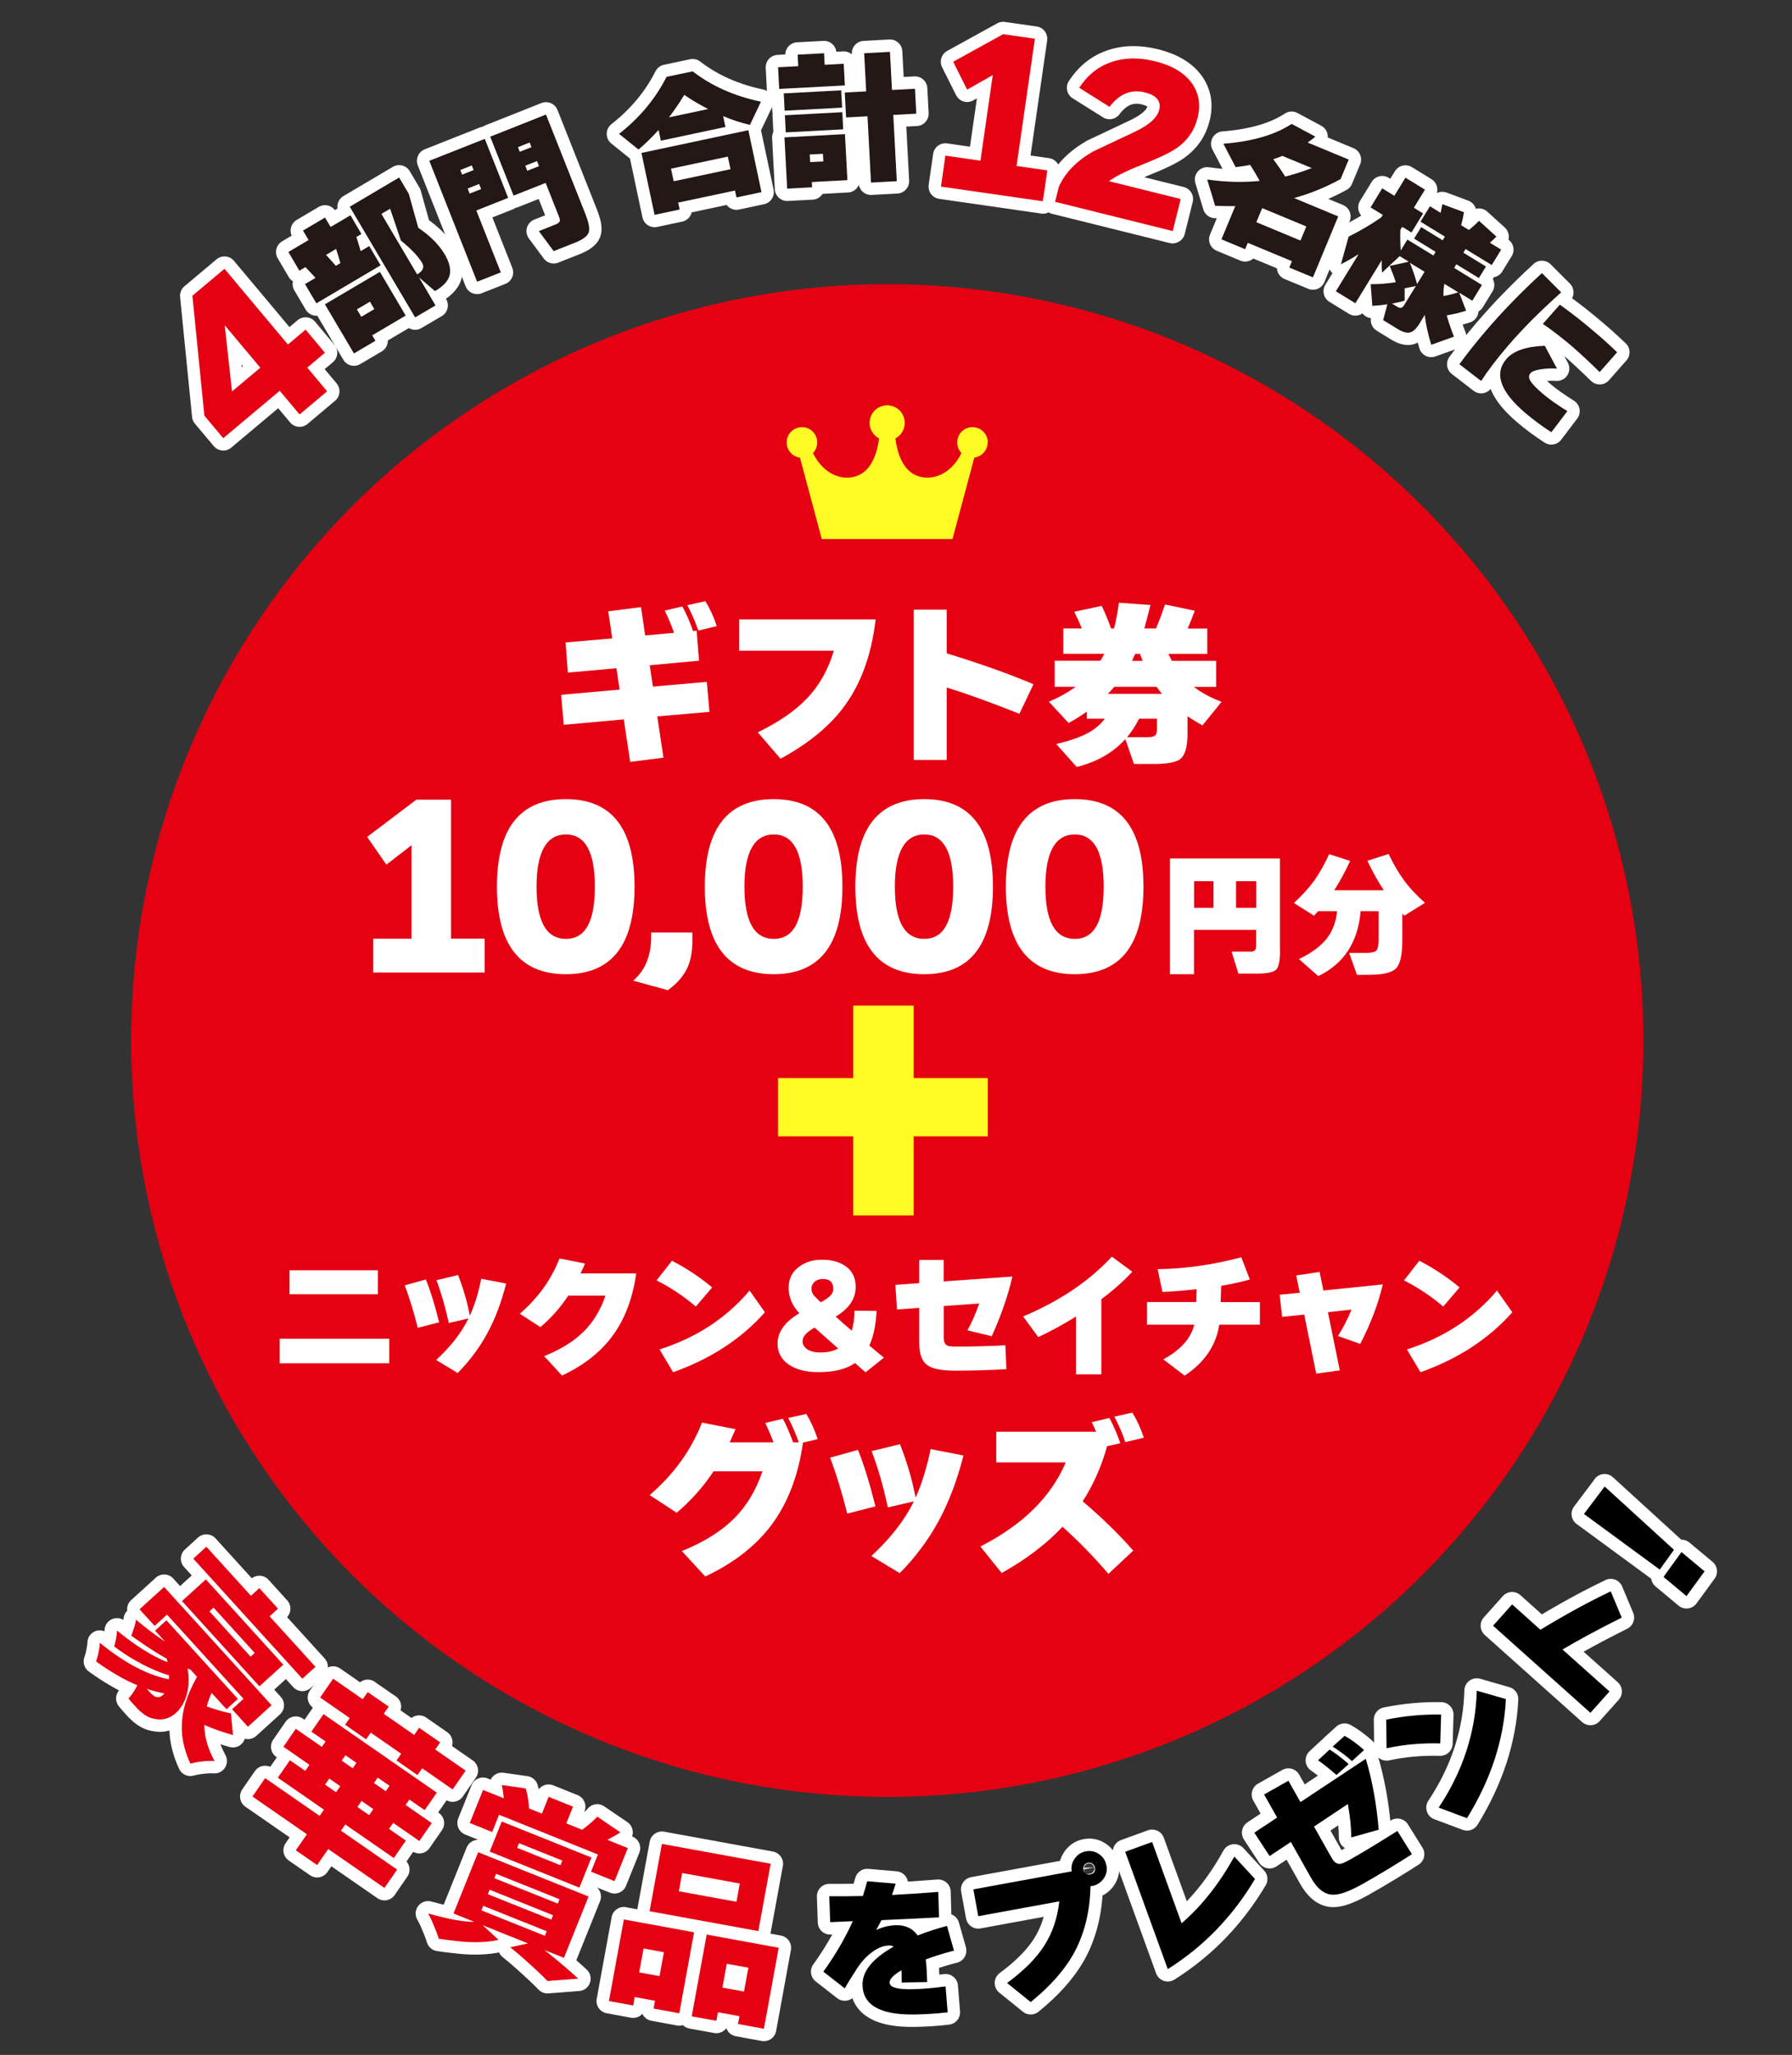 <?xml version="1.0" encoding="UTF-8"?>
<svg id="_レイヤー_2" data-name="レイヤー_2" xmlns="http://www.w3.org/2000/svg" width="205" height="235" xmlns:xlink="http://www.w3.org/1999/xlink" viewBox="0 0 205 235">
  <rect x="0" y="0" width="205" height="235" fill="#333333" stroke="none"/>
  <defs>
    <style>
      .cls-1, .cls-2, .cls-3 {
        fill: none;
      }

      .cls-4 {
        fill: #231815;
      }

      .cls-5 {
        fill: #fff;
      }

      .cls-6 {
        fill: #fffb24;
      }

      .cls-7 {
        fill: #e50012;
      }

      .cls-8 {
        clip-path: url(#clippath);
      }

      .cls-2 {
        stroke-width: 2.83px;
      }

      .cls-2, .cls-3 {
        stroke: #fff;
        stroke-linejoin: round;
      }

      .cls-3 {
        stroke-width: 2.84px;
      }
    </style>
    <clipPath id="clippath">
      <rect class="cls-1" width="205" height="235"/>
    </clipPath>
  </defs>
  <g id="_レイアウト" data-name="レイアウト">
    <g class="cls-8">
      <g>
        <circle class="cls-7" cx="101.5" cy="119" r="86.5"/>
        <g>
          <path class="cls-5" d="M81.15,81.41l-5.96.52.71,4.72-3.81.48-.73-4.86-6.87.62-.3-3.43,6.69-.6-.36-2.44-5.56.5-.26-3.45,5.34-.46-.46-3.1,3.75-.48.48,3.24,3.3-.3c-.32-.91-.68-1.76-1.07-2.54l2.02-.48c.46.85.87,1.79,1.23,2.82l.4-.04.28,3.43-5.64.52.36,2.44,6.17-.54.3,3.43ZM82,71.61l-2.12.5c-.32-.97-.74-1.93-1.25-2.9l2.06-.46c.51.82.95,1.77,1.31,2.86Z"/>
          <path class="cls-5" d="M100.17,70.83c-.47,4.11-1.72,7.5-3.75,10.16-1.64,2.16-4.02,4.09-7.13,5.78l-2.6-3.02c2.42-1.18,4.3-2.48,5.64-3.89,1.4-1.48,2.42-3.29,3.06-5.44h-10.84v-3.59h15.62Z"/>
          <path class="cls-5" d="M118.23,78.24l-1.61,3.39c-3.32-1.32-6.09-2.32-8.32-3v8.28h-3.77v-17.19h3.77v5c3.71,1.13,7.02,2.3,9.93,3.53Z"/>
          <path class="cls-5" d="M128.75,84.51c-1.4,1.56-3.26,2.63-5.58,3.2l-2.34-2.62c1.33-.32,2.37-.66,3.12-1.01,1.05-.48,1.86-1.11,2.44-1.89h-2.06v-.81c-.6.43-1.3.87-2.08,1.31l-2.26-2.44c1.17-.5,2.19-1.07,3.06-1.71h-2.4v-2.98h5.24c.11-.17.25-.44.44-.79h-4.69v-2.9h2.12c-.2-.5-.49-1.14-.87-1.91l3.14-.67c.36.74.72,1.6,1.07,2.58h.34c.23-.87.42-1.85.56-2.94l3.61.26c-.3,1.2-.53,2.09-.7,2.68h1.33c.36-.83.71-1.75,1.03-2.74l3.41.71c-.23.63-.5,1.31-.81,2.04h2.24v2.9h-4.45c.15.31.28.57.4.79h5.06v2.98h-2.54c.86.67,1.91,1.24,3.16,1.71l-2.18,2.7c-.6-.34-1.18-.68-1.71-1.05v2.06c0,1.48-.29,2.43-.87,2.86-.47.36-1.48.54-3.04.54h-2.22l-.99-2.86ZM126.74,79.35h6.19c-.19-.23-.4-.5-.63-.81h-4.82c-.23.27-.48.54-.75.81ZM130.31,82.19c-.39.78-.85,1.48-1.37,2.12h2.3c.4,0,.69-.06.86-.17.17-.11.25-.37.25-.78v-1.17h-2.04ZM129.86,74.78c-.08.17-.2.44-.36.79h1.21c-.07-.17-.17-.44-.3-.79h-.54Z"/>
          <path class="cls-5" d="M55.44,111.22h-12.74v-3.87h4.38v-10.69l-2.88,2.22-2.2-3.17,5.63-4.26h3.97v15.89h3.84v3.87Z"/>
          <path class="cls-5" d="M72.59,101.4c0,6.67-2.62,10.01-7.86,10.01s-7.88-3.34-7.88-10.01,2.63-10.01,7.88-10.01,7.86,3.34,7.86,10.01ZM68.05,101.4c0-3.98-1.1-5.97-3.31-5.97s-3.36,1.99-3.36,5.97,1.12,5.97,3.36,5.97,3.31-1.99,3.31-5.97Z"/>
          <path class="cls-5" d="M79.21,107.54c0,1.26-.19,2.31-.58,3.14-.44.95-1.18,1.8-2.23,2.56l-3.97-1.09c1.37-1.18,2.06-2.84,2.06-4.98v-.53h4.72v.89Z"/>
          <path class="cls-5" d="M96.37,101.4c0,6.67-2.62,10.01-7.86,10.01s-7.88-3.34-7.88-10.01,2.63-10.01,7.88-10.01,7.86,3.34,7.86,10.01ZM91.83,101.4c0-3.98-1.1-5.97-3.31-5.97s-3.36,1.99-3.36,5.97,1.12,5.97,3.36,5.97,3.31-1.99,3.31-5.97Z"/>
          <path class="cls-5" d="M113.59,101.4c0,6.67-2.62,10.01-7.86,10.01s-7.88-3.34-7.88-10.01,2.63-10.01,7.88-10.01,7.86,3.34,7.86,10.01ZM109.04,101.4c0-3.98-1.1-5.97-3.31-5.97s-3.36,1.99-3.36,5.97,1.12,5.97,3.36,5.97,3.31-1.99,3.31-5.97Z"/>
          <path class="cls-5" d="M130.81,101.4c0,6.67-2.62,10.01-7.86,10.01s-7.88-3.34-7.88-10.01,2.63-10.01,7.88-10.01,7.86,3.34,7.86,10.01ZM126.26,101.4c0-3.98-1.1-5.97-3.31-5.97s-3.36,1.99-3.36,5.97,1.12,5.97,3.36,5.97,3.31-1.99,3.31-5.97Z"/>
          <path class="cls-5" d="M146.43,108.75c0,1.14-.15,1.86-.45,2.15-.3.29-1.01.44-2.14.44h-2.17l-.78-2.51h2.2c.41,0,.61-.2.61-.61v-1.88h-7.11v5.07h-2.76v-13.23h12.59v10.58ZM138.82,103.83v-3.05h-2.22v3.05h2.22ZM143.71,103.83v-3.05h-2.31v3.05h2.31Z"/>
          <path class="cls-5" d="M155.65,104.2c-.29,3.53-1.9,6.01-4.84,7.43l-2.22-1.95c1.39-.66,2.42-1.41,3.11-2.25.72-.89,1.14-1.97,1.26-3.23h-2.17c-.1.12-.26.3-.47.52l-2.3-1.45c.98-.91,1.77-1.79,2.37-2.63.55-.78,1.11-1.76,1.67-2.96l2.39.78c-.61,1.32-1.22,2.43-1.82,3.35h5.67c-.63-.95-1.26-2.07-1.88-3.37l2.43-.78c.57,1.18,1.15,2.17,1.73,2.96.61.85,1.42,1.73,2.43,2.63l-2.36,1.47c-.06-.06-.14-.14-.23-.24v3.09c0,1.63-.24,2.69-.72,3.18-.48.49-1.52.73-3.12.73h-1.35l-.89-2.5h1.78c.72,0,1.17-.09,1.34-.28.17-.19.25-.67.25-1.45v-3.05h-2.05Z"/>
        </g>
        <g>
          <path class="cls-5" d="M44.53,155.91h-12.53v-2.81h12.53v2.81ZM43.23,148.01h-10.11v-2.74h10.11v2.74Z"/>
          <path class="cls-5" d="M50.24,151.22l-2.45.63c-.44-1.78-.94-3.4-1.49-4.86l2.42-.67c.52,1.3,1.03,2.93,1.52,4.91ZM57.9,146.8c-.55,2.16-1.27,4.05-2.15,5.67-.88,1.63-2.01,3.14-3.39,4.55l-2.47-1.49c1.67-1.53,2.9-3.12,3.7-4.75l-2.25.52c-.4-1.83-.87-3.46-1.41-4.89l2.47-.6c.6,1.53,1.05,3.08,1.35,4.65.54-1.19.98-2.59,1.3-4.22l2.85.55Z"/>
          <path class="cls-5" d="M72.78,145.64c-.41,2.9-1.34,5.32-2.79,7.24-1.36,1.81-3.26,3.29-5.7,4.43l-2.04-2.22c1.89-.76,3.39-1.69,4.51-2.8s1.95-2.48,2.5-4.12h-4.25c-.91,1.37-1.97,2.57-3.19,3.6l-2.36-1.53c2.07-1.78,3.59-3.88,4.55-6.32l2.91.58c-.15.38-.32.76-.51,1.13h6.36Z"/>
          <path class="cls-5" d="M81.47,147.23l-1.87,2.19c-1.42-1.21-2.92-2.2-4.49-2.99l1.76-2.25c1.68.87,3.21,1.89,4.6,3.05ZM87.5,150.08c-2.7,3.04-6.2,5.32-10.5,6.85l-1.55-2.61c4.19-1.33,7.63-3.57,10.3-6.73l1.75,2.48Z"/>
          <path class="cls-5" d="M101.11,155.27l-2.09,1.67c-.25-.21-.65-.57-1.21-1.06-1,.7-2.4,1.04-4.2,1.04-1.38,0-2.49-.28-3.34-.84-.88-.59-1.32-1.4-1.32-2.42,0-1.33.83-2.49,2.5-3.48-.82-.85-1.23-1.82-1.23-2.93,0-1.02.41-1.83,1.24-2.42.72-.51,1.56-.77,2.55-.77,1.07,0,1.96.23,2.65.69.82.55,1.23,1.36,1.23,2.42,0,1.35-.76,2.48-2.29,3.4.46.42,1.07.96,1.84,1.61.19-.62.3-1.39.31-2.29l2.53.03c-.09,1.65-.37,2.97-.83,3.96l1.66,1.38ZM95.89,154.22c-1.06-.93-1.96-1.73-2.7-2.39-.92.5-1.38,1.02-1.38,1.56,0,.33.15.61.44.84.37.3.91.44,1.63.44.8,0,1.47-.15,2.01-.46ZM93.87,148.93c.97-.48,1.46-.98,1.46-1.49,0-.78-.39-1.17-1.18-1.17-.44,0-.78.13-1.03.38-.19.2-.29.45-.29.74s.1.54.29.78c.05.06.3.31.75.75Z"/>
          <path class="cls-5" d="M115.81,146c-.51,2.22-1.3,4.49-2.36,6.81l-2.78-.67c.49-.87.94-1.89,1.35-3.07l-4.06.29v3.6c0,.48.14.79.41.92.17.08.52.12,1.04.12,1.67,0,3.53-.05,5.6-.15l.12,2.73c-1.92.11-3.85.17-5.8.17-1.5,0-2.54-.18-3.11-.54-.71-.43-1.06-1.28-1.06-2.55v-4.09l-2.55.18-.18-2.81,2.73-.2v-2.65h2.79v2.45l7.85-.55Z"/>
          <path class="cls-5" d="M129.53,145.44c-.96,1.04-2.14,2.09-3.54,3.14v8.59h-2.9v-6.61c-1.46.91-2.9,1.69-4.32,2.35l-1.73-2.36c4.17-1.75,7.56-4.03,10.15-6.84l2.35,1.73Z"/>
          <path class="cls-5" d="M144.13,151.49h-4.65c-.36,2.38-1.68,4.32-3.96,5.83l-2.44-1.86c1.98-1.08,3.16-2.41,3.54-3.97h-5.41v-2.59h5.63l.05-1.47c-1.38.16-2.68.27-3.91.32l-.55-2.61c3.16-.04,6.35-.5,9.57-1.36l.98,2.55c-1.01.28-2.11.52-3.28.72l-.06,1.86h4.49v2.59Z"/>
          <path class="cls-5" d="M158.19,146.88c-.52,2.22-1.38,4.49-2.58,6.81l-2.55-.9c.62-1,1.14-2.01,1.55-3.02l-2.7.29,1.36,6.66-2.7.37-1.37-6.75-2.53.26-.28-2.53,2.3-.23-.41-1.98,2.68-.4.43,2.12,6.78-.69Z"/>
          <path class="cls-5" d="M166.97,147.23l-1.87,2.19c-1.42-1.21-2.92-2.2-4.49-2.99l1.76-2.25c1.68.87,3.21,1.89,4.6,3.05ZM173,150.08c-2.7,3.04-6.2,5.32-10.5,6.85l-1.55-2.61c4.19-1.33,7.63-3.57,10.3-6.73l1.75,2.48Z"/>
          <path class="cls-5" d="M93.55,164.58l-1.69.4c-.54,3.81-1.76,6.97-3.67,9.5-1.8,2.37-4.3,4.3-7.51,5.81l-2.68-2.91c2.47-.99,4.46-2.23,5.95-3.69,1.45-1.45,2.54-3.26,3.27-5.43h-5.59c-1.18,1.78-2.59,3.36-4.22,4.74l-3.09-2.02c2.74-2.35,4.74-5.12,5.99-8.29l3.83.75c-.26.61-.48,1.11-.67,1.51h5.02c-.31-.82-.63-1.56-.95-2.22l2.02-.48c.4.75.79,1.65,1.17,2.7h.65c-.32-.93-.73-1.86-1.21-2.79l2.06-.46c.51.82.95,1.78,1.31,2.87Z"/>
          <path class="cls-5" d="M100.15,172.27l-3.23.83c-.58-2.34-1.23-4.47-1.96-6.4l3.19-.89c.69,1.71,1.35,3.86,2,6.46ZM110.22,166.45c-.73,2.84-1.67,5.33-2.83,7.47-1.16,2.14-2.64,4.14-4.46,5.99l-3.25-1.96c2.19-2.02,3.81-4.1,4.86-6.25l-2.97.69c-.52-2.41-1.14-4.55-1.86-6.44l3.25-.79c.79,2.02,1.39,4.06,1.78,6.11.71-1.56,1.28-3.41,1.72-5.55l3.75.73Z"/>
          <path class="cls-5" d="M129.64,177.33l-2.84,2.66c-1.64-1.92-3.39-3.72-5.25-5.39-1.87,1.99-4.19,3.75-6.96,5.29l-2.44-3.03c4.84-2.47,8.1-5.68,9.77-9.62h-7.95v-3.51h11.42c-.15-.36-.32-.73-.5-1.09l2.02-.48c.47.86.89,1.82,1.25,2.89l-1.51.34c-.66,2.35-1.59,4.45-2.79,6.3,2.19,1.87,4.12,3.75,5.79,5.65ZM130.85,164.42l-2.12.5c-.32-.97-.74-1.94-1.25-2.91l2.06-.46c.51.82.95,1.78,1.31,2.86Z"/>
        </g>
        <path class="cls-6" d="M113,129.95h-8.48v9.05h-6.91v-9.05h-8.6v-6.66h8.6v-8.29h6.91v8.29h8.48v6.66Z"/>
        <path class="cls-6" d="M113,50.6c0-.97-.78-1.75-1.75-1.75s-1.75.78-1.75,1.75c0,.47.19.9.49,1.21-1.19,2.46-3.46,3.32-5.22,2.54-1.57-.69-2.15-2.67-2.34-4.21.64-.34,1.07-1.01,1.07-1.78,0-1.11-.9-2.01-2.01-2.01s-2.01.9-2.01,2.01c0,.77.44,1.44,1.08,1.78-.2,1.54-.77,3.52-2.34,4.21-1.76.78-4.03-.08-5.22-2.54.3-.31.49-.74.49-1.21,0-.97-.78-1.75-1.75-1.75s-1.75.78-1.75,1.75c0,.89.66,1.62,1.52,1.73l2.5,9.32h14.95s2.5-9.32,2.5-9.32c.86-.11,1.52-.84,1.52-1.73Z"/>
        <g>
          <g>
            <path class="cls-2" d="M37.17,40.34l-2.02,1.7,2.27,2.71-3.15,2.65-2.27-2.71-6.46,5.42-2.16-2.57-1.37-13.72,3.67-3.08,7.26,8.66,2.02-1.7,2.21,2.64ZM29.78,42.05l-4.07-4.85.83,7.57,3.24-2.72Z"/>
            <path class="cls-7" d="M37.17,40.34l-2.02,1.7,2.27,2.71-3.15,2.65-2.27-2.71-6.46,5.42-2.16-2.57-1.37-13.72,3.67-3.08,7.26,8.66,2.02-1.7,2.21,2.64ZM29.78,42.05l-4.07-4.85.83,7.57,3.24-2.72Z"/>
          </g>
          <g>
            <path class="cls-2" d="M43.53,30.35l-7.34,4.34-1.3-2.2,1.2-.71c-.42-.47-.8-.88-1.15-1.23l-.69.41-1.26-2.14,2.31-1.37-.64-1.08,2.52-1.49.64,1.08,2.27-1.34,1.26,2.14-.58.34c.2.62.36,1.16.49,1.62l.98-.58,1.3,2.2ZM46.41,36.09l-3.83,2.26.37.62-2.46,1.45-3.32-5.62,6.29-3.71,2.95,5ZM38.42,30.4l.52-.31c-.14-.53-.31-1.07-.49-1.62l-1.15.68c.29.31.66.73,1.12,1.25ZM50.85,29.04c.6,1.02.78,1.88.54,2.59-.21.59-.75,1.15-1.63,1.66l-1.83-1.57,1.89,3.21-2.33,1.37-7.48-12.66,5.65-3.34,1.11,1.88,1.08,3.87c1.36.92,2.36,1.92,2.99,2.99ZM42.82,35.35l-.5-.85-1.49.88.5.85,1.49-.88ZM47.72,31.38c.67-.39.85-.83.57-1.31-.44-.75-1.25-1.6-2.43-2.56l-1.23-3.64-1,.59,4.09,6.92Z"/>
            <path class="cls-4" d="M43.53,30.35l-7.34,4.34-1.3-2.2,1.2-.71c-.42-.47-.8-.88-1.15-1.23l-.69.41-1.26-2.14,2.31-1.37-.64-1.08,2.52-1.49.64,1.08,2.27-1.34,1.26,2.14-.58.34c.2.62.36,1.16.49,1.62l.98-.58,1.3,2.2ZM46.41,36.09l-3.83,2.26.37.62-2.46,1.45-3.32-5.62,6.29-3.71,2.95,5ZM38.42,30.4l.52-.31c-.14-.53-.31-1.07-.49-1.62l-1.15.68c.29.31.66.73,1.12,1.25ZM50.85,29.04c.6,1.02.78,1.88.54,2.59-.21.59-.75,1.15-1.63,1.66l-1.83-1.57,1.89,3.21-2.33,1.37-7.48-12.66,5.65-3.34,1.11,1.88,1.08,3.87c1.36.92,2.36,1.92,2.99,2.99ZM42.82,35.35l-.5-.85-1.49.88.5.85,1.49-.88ZM47.72,31.38c.67-.39.85-.83.57-1.31-.44-.75-1.25-1.6-2.43-2.56l-1.23-3.64-1,.59,4.09,6.92Z"/>
          </g>
          <g>
            <path class="cls-2" d="M58.13,22.63l-3.64,1.44,2.8,7.08-2.71,1.07-5.47-13.83,6.35-2.51,2.67,6.74ZM54.18,19.45l-.21-.53-1.31.52.21.53,1.31-.52ZM55.04,21.62l-.23-.58-1.31.52.23.58,1.31-.52ZM67.01,24.6c.37.94.48,1.61.32,2.02s-.69.8-1.59,1.15l-2.4.95-1.7-2.29,1.92-.76c.31-.12.47-.28.49-.46,0-.11-.03-.26-.11-.45l-1.52-3.84-3.67,1.45-2.67-6.74,6.38-2.53,4.55,11.48ZM60.8,16.83l-.21-.53-1.34.53.21.53,1.34-.53ZM61.66,19l-.23-.58-1.34.53.23.58,1.34-.53Z"/>
            <path class="cls-4" d="M58.13,22.63l-3.64,1.44,2.8,7.08-2.71,1.07-5.47-13.83,6.35-2.51,2.67,6.74ZM54.18,19.45l-.21-.53-1.31.52.21.53,1.31-.52ZM55.04,21.62l-.23-.58-1.31.52.23.58,1.31-.52ZM67.01,24.6c.37.94.48,1.61.32,2.02s-.69.8-1.59,1.15l-2.4.95-1.7-2.29,1.92-.76c.31-.12.47-.28.49-.46,0-.11-.03-.26-.11-.45l-1.52-3.84-3.67,1.45-2.67-6.74,6.38-2.53,4.55,11.48ZM60.8,16.83l-.21-.53-1.34.53.21.53,1.34-.53ZM61.66,19l-.23-.58-1.34.53.23.58,1.34-.53Z"/>
          </g>
          <g>
            <path class="cls-2" d="M82.99,14.52l-7.39,1.57-.26-1.23c-.74.83-1.51,1.58-2.3,2.24l-2.22-1.79c2.35-1.84,4.16-4.01,5.43-6.52l2.99-.63c2.16,1.67,4.76,2.83,7.81,3.47l-1.26,2.65c-1.01-.23-2.03-.56-3.06-1l.26,1.25ZM87.11,21.97l-2.86.61-.17-.79-6.5,1.38.17.79-2.87.61-1.5-7.08,12.23-2.6,1.5,7.08ZM76.53,13.42l4.48-.95c-.94-.48-1.85-1.01-2.73-1.62-.53.88-1.12,1.74-1.75,2.57ZM83.57,19.35l-.31-1.44-6.5,1.38.31,1.44,6.5-1.38Z"/>
            <path class="cls-4" d="M82.99,14.52l-7.39,1.57-.26-1.23c-.74.83-1.51,1.58-2.3,2.24l-2.22-1.79c2.35-1.84,4.16-4.01,5.43-6.52l2.99-.63c2.16,1.67,4.76,2.83,7.81,3.47l-1.26,2.65c-1.01-.23-2.03-.56-3.06-1l.26,1.25ZM87.11,21.97l-2.86.61-.17-.79-6.5,1.38.17.79-2.87.61-1.5-7.08,12.23-2.6,1.5,7.08ZM76.53,13.42l4.48-.95c-.94-.48-1.85-1.01-2.73-1.62-.53.88-1.12,1.74-1.75,2.57ZM83.57,19.35l-.31-1.44-6.5,1.38.31,1.44,6.5-1.38Z"/>
          </g>
          <g>
            <path class="cls-2" d="M96.65,9.77l-7.51.4-.13-2.48,2.31-.12-.07-1.32,3.02-.16.07,1.32,2.18-.12.13,2.48ZM96.33,12.31l-6.57.35-.1-1.98,6.57-.35.11,1.98ZM96.94,20.6l-4.07.22.03.6-2.85.15-.31-5.86,6.92-.37.28,5.26ZM96.46,14.79l-6.57.35-.1-1.96,6.57-.35.1,1.96ZM94.19,18.46l-.05-.87-1.51.08.05.87,1.51-.08ZM104.82,13l-2.63.14.4,7.58-2.95.16-.4-7.58-2.45.13-.15-2.85,2.45-.13-.23-4.36,2.95-.16.23,4.36,2.63-.14.15,2.85Z"/>
            <path class="cls-4" d="M96.65,9.77l-7.51.4-.13-2.48,2.31-.12-.07-1.32,3.02-.16.07,1.32,2.18-.12.13,2.48ZM96.33,12.31l-6.57.35-.1-1.98,6.57-.35.11,1.98ZM96.94,20.6l-4.07.22.03.6-2.85.15-.31-5.86,6.92-.37.28,5.26ZM96.46,14.79l-6.57.35-.1-1.96,6.57-.35.1,1.96ZM94.19,18.46l-.05-.87-1.51.08.05.87,1.51-.08ZM104.82,13l-2.63.14.4,7.58-2.95.16-.4-7.58-2.45.13-.15-2.85,2.45-.13-.23-4.36,2.95-.16.23,4.36,2.63-.14.15,2.85Z"/>
          </g>
          <g>
            <path class="cls-2" d="M119.31,23.02l-11.67-1.68.51-3.54,4.01.58,1.41-9.79-2.93,1.66-1.6-3.19,5.72-3.15,3.63.52-2.1,14.55,3.52.51-.51,3.54Z"/>
            <path class="cls-7" d="M119.31,23.02l-11.67-1.68.51-3.54,4.01.58,1.41-9.79-2.93,1.66-1.6-3.19,5.72-3.15,3.63.52-2.1,14.55,3.52.51-.51,3.54Z"/>
          </g>
          <g>
            <path class="cls-2" d="M134.14,26.42l-13.44-3.34.43-1.72c.7-1.58,1.99-2.92,3.88-4.02,1.6-.75,3.21-1.51,4.83-2.28,1.62-.77,2.54-1.6,2.77-2.49.25-1-.3-1.67-1.65-2-1.56-.39-2.91.16-4.03,1.65l-3.47-2.18c.94-1.44,2.16-2.42,3.66-2.94,1.5-.52,3.17-.55,5.03-.09,1.93.48,3.32,1.31,4.18,2.49.82,1.14,1.05,2.47.67,3.99-.36,1.43-1.15,2.58-2.38,3.44-.73.51-2,1.12-3.82,1.84-1.82.72-3.14,1.36-3.94,1.95l8.21,2.04-.91,3.65Z"/>
            <path class="cls-7" d="M134.14,26.42l-13.44-3.34.43-1.72c.7-1.58,1.99-2.92,3.88-4.02,1.6-.75,3.21-1.51,4.83-2.28,1.62-.77,2.54-1.6,2.77-2.49.25-1-.3-1.67-1.65-2-1.56-.39-2.91.16-4.03,1.65l-3.47-2.18c.94-1.44,2.16-2.42,3.66-2.94,1.5-.52,3.17-.55,5.03-.09,1.93.48,3.32,1.31,4.18,2.49.82,1.14,1.05,2.47.67,3.99-.36,1.43-1.15,2.58-2.38,3.44-.73.51-2,1.12-3.82,1.84-1.82.72-3.14,1.36-3.94,1.95l8.21,2.04-.91,3.65Z"/>
          </g>
          <g>
            <path class="cls-2" d="M150.2,31.72l-2.71-1.12.3-.73-5.05-2.1-.3.73-2.71-1.13,1.58-3.8c-.73.01-1.5,0-2.3-.03l-.91-3.01c2.09.3,4.09.35,6,.16-.36-.66-.72-1.27-1.08-1.83-.43.09-.99.17-1.67.25l-1.4-2.67c3.31-.26,5.91-1.02,7.81-2.27l2.72,1.46c-.24.2-.54.42-.89.67l4.7,1.95-.93,2.23c-1.72.94-3.5,1.67-5.32,2.17l5.05,2.1-2.89,6.96ZM148.77,27.51l.67-1.61-5.05-2.1-.67,1.61,5.05,2.1ZM145.65,18.2c.56.75,1.02,1.42,1.37,1.99,1.04-.26,2.05-.58,3.04-.97l-3.36-1.39c-.41.16-.75.29-1.05.38Z"/>
            <path class="cls-4" d="M150.2,31.72l-2.71-1.12.3-.73-5.05-2.1-.3.73-2.71-1.13,1.58-3.8c-.73.01-1.5,0-2.3-.03l-.91-3.01c2.09.3,4.09.35,6,.16-.36-.66-.72-1.27-1.08-1.83-.43.09-.99.17-1.67.25l-1.4-2.67c3.31-.26,5.91-1.02,7.81-2.27l2.72,1.46c-.24.2-.54.42-.89.67l4.7,1.95-.93,2.23c-1.72.94-3.5,1.67-5.32,2.17l5.05,2.1-2.89,6.96ZM148.77,27.51l.67-1.61-5.05-2.1-.67,1.61,5.05,2.1ZM145.65,18.2c.56.75,1.02,1.42,1.37,1.99,1.04-.26,2.05-.58,3.04-.97l-3.36-1.39c-.41.16-.75.29-1.05.38Z"/>
          </g>
          <g>
            <path class="cls-2" d="M155.43,29.06c-.66.42-1.34.81-2.03,1.16l.88-3.16c1.36-.68,2.6-1.41,3.73-2.2l.17-.29-1.39-.85,1.33-2.18,1.39.85,1.27-2.07,2.23,1.37-1.27,2.07,1.06.65-1.33,2.18-1.06-.65-.21.34c-.03.74-.02,1.53.04,2.37l.76-1.25,2.98,1.82.25-.42-2.46-1.51.81-1.32,2.46,1.51.25-.42-2.79-1.71,1.08-1.76,1.23.75c.05-.23.11-.56.19-.99l2.47.92c-.08.53-.19,1.02-.32,1.49l.89.54c.41-.33.79-.67,1.15-1.05l2,1.81c-.29.28-.54.52-.75.7l1.29.79-1.08,1.76-2.99-1.83-.25.42,2.58,1.58-.81,1.32-2.58-1.58-.25.42,3.18,1.95-1.1,1.8-1.5-.92.79,2.06c-.76.25-1.49.42-2.22.53.19.71.47,1.52.83,2.44l-2.6.93c-.41-1.35-.65-2.49-.74-3.42l-.61,1c-.36.59-.73.93-1.09,1.01s-.84-.05-1.41-.4l-1.65-1.01.48-1.81c-.51.08-1.08.14-1.72.18l-.19-2.48c1.06,0,2.01-.08,2.87-.23-.15-.49-.38-1.11-.69-1.86l2.18-.48-1.04-.64-2.02,1.89c-.04-.43-.05-.9-.04-1.41l-3.01,4.91-2.23-1.37,2.63-4.29ZM160.68,34.38c-.39.13-.87.24-1.43.34l.62.38c.3.19.55.13.73-.16l1.37-2.23-1.28.26v1.42ZM161.28,30.04c.34.82.61,1.64.83,2.44l.86-1.4-1.69-1.03ZM165.23,32.46c-.08.46-.12.92-.1,1.39.6-.1,1.16-.24,1.69-.42l-1.59-.97Z"/>
            <path class="cls-4" d="M155.43,29.06c-.66.42-1.34.81-2.03,1.16l.88-3.16c1.36-.68,2.6-1.41,3.73-2.2l.17-.29-1.39-.85,1.33-2.18,1.39.85,1.27-2.07,2.23,1.37-1.27,2.07,1.06.65-1.33,2.18-1.06-.65-.21.34c-.03.74-.02,1.53.04,2.37l.76-1.25,2.98,1.82.25-.42-2.46-1.51.81-1.32,2.46,1.51.25-.42-2.79-1.71,1.08-1.76,1.23.75c.05-.23.11-.56.19-.99l2.47.92c-.08.53-.19,1.02-.32,1.49l.89.54c.41-.33.79-.67,1.15-1.05l2,1.81c-.29.28-.54.52-.75.7l1.29.79-1.08,1.76-2.99-1.83-.25.42,2.58,1.58-.81,1.32-2.58-1.58-.25.42,3.18,1.95-1.1,1.8-1.5-.92.79,2.06c-.76.25-1.49.42-2.22.53.19.71.47,1.52.83,2.44l-2.6.93c-.41-1.35-.65-2.49-.74-3.42l-.61,1c-.36.59-.73.93-1.09,1.01s-.84-.05-1.41-.4l-1.65-1.01.48-1.81c-.51.08-1.08.14-1.72.18l-.19-2.48c1.06,0,2.01-.08,2.87-.23-.15-.49-.38-1.11-.69-1.86l2.18-.48-1.04-.64-2.02,1.89c-.04-.43-.05-.9-.04-1.41l-3.01,4.91-2.23-1.37,2.63-4.29ZM160.68,34.38c-.39.13-.87.24-1.43.34l.62.38c.3.19.55.13.73-.16l1.37-2.23-1.28.26v1.42ZM161.28,30.04c.34.82.61,1.64.83,2.44l.86-1.4-1.69-1.03ZM165.23,32.46c-.08.46-.12.92-.1,1.39.6-.1,1.16-.24,1.69-.42l-1.59-.97Z"/>
          </g>
          <g>
            <path class="cls-2" d="M178.59,33.44c-2.45,2.19-4.5,4.25-6.16,6.2-1.22,1.43-2.22,2.74-2.99,3.93l-2.49-1.92c.92-1.25,1.91-2.51,3-3.78,1.84-2.16,3.99-4.38,6.44-6.64l2.2,2.2ZM177.47,49.43c-1.06-.68-2.06-1.42-2.99-2.21-2.86-2.44-3.58-4.5-2.15-6.17.78-.92,2.25-1.42,4.39-1.51l1.39,2.61c-.69-.04-1.32,0-1.91.09-.59.1-.96.25-1.13.45-.2.24-.2.53.01.88.21.35.67.83,1.39,1.44.69.59,1.63,1.26,2.83,2.01l-1.83,2.41ZM185,40.28l-2,2.27c-1.32-1.28-2.38-2.27-3.2-2.97-1.08-.92-2.18-1.77-3.3-2.54l1.94-2.2c1.3.93,2.63,1.97,3.99,3.13.95.8,1.8,1.58,2.57,2.32Z"/>
            <path class="cls-4" d="M178.59,33.44c-2.45,2.19-4.5,4.25-6.16,6.2-1.22,1.43-2.22,2.74-2.99,3.93l-2.49-1.92c.92-1.25,1.91-2.51,3-3.78,1.84-2.16,3.99-4.38,6.44-6.64l2.2,2.2ZM177.47,49.43c-1.06-.68-2.06-1.42-2.99-2.21-2.86-2.44-3.58-4.5-2.15-6.17.78-.92,2.25-1.42,4.39-1.51l1.39,2.61c-.69-.04-1.32,0-1.91.09-.59.1-.96.25-1.13.45-.2.24-.2.53.01.88.21.35.67.83,1.39,1.44.69.59,1.63,1.26,2.83,2.01l-1.83,2.41ZM185,40.28l-2,2.27c-1.32-1.28-2.38-2.27-3.2-2.97-1.08-.92-2.18-1.77-3.3-2.54l1.94-2.2c1.3.93,2.63,1.97,3.99,3.13.95.8,1.8,1.58,2.57,2.32Z"/>
          </g>
        </g>
        <g>
          <g>
            <g>
              <path class="cls-3" d="M20.4,192.16l.6,1.68c-.8.02-1.62-.06-2.47-.23-.85-.18-1.7-.44-2.56-.78-.86-.34-1.71-.75-2.54-1.24-.84-.48-1.65-1.01-2.44-1.59.1-.28.2-.62.28-1.04.09-.41.14-.77.15-1.09.73.6,1.48,1.16,2.26,1.68.78.52,1.56.97,2.34,1.35.78.38,1.55.68,2.28.9.74.22,1.43.34,2.08.36ZM20.31,190.43l.47,1.47c-.77-.09-1.61-.32-2.51-.67-.9-.35-1.8-.78-2.7-1.29-.9-.51-1.74-1.06-2.51-1.65.08-.24.15-.54.22-.89.06-.36.1-.67.1-.93.74.61,1.52,1.19,2.34,1.75.83.56,1.64,1.04,2.44,1.43s1.52.65,2.16.78ZM18.98,189.33l2.11.12c.37,1.09.54,2.09.48,3-.05.91-.25,1.69-.6,2.34-.35.65-.78,1.13-1.31,1.45-.53.32-1.08.45-1.66.38-.49-.05-.91-.18-1.26-.39-.34-.21-.68-.48-1.02-.83-.15-.16-.31-.35-.5-.55-.19-.2-.36-.41-.52-.61.23-.25.48-.58.73-.99.25-.41.41-.79.5-1.15.22.28.44.55.66.8.22.25.4.45.52.59.15.16.29.3.42.4.13.1.27.17.43.2.23.03.46-.05.67-.24.22-.19.39-.5.52-.91.14-.41.2-.92.19-1.52,0-.6-.13-1.3-.37-2.09ZM22.55,189.59l.56,1.72c-.82-.17-1.7-.47-2.64-.91-.94-.44-1.88-.96-2.81-1.55-.94-.59-1.81-1.19-2.64-1.79.08-.2.18-.5.31-.89.13-.39.2-.71.22-.95.74.63,1.52,1.24,2.35,1.84.83.6,1.65,1.13,2.47,1.59.81.46,1.54.77,2.18.95ZM18.77,181.48l12.3,13.53-2.71,2.46-1.81-2,1.31-1.19-8.75-9.63-1.42,1.29-1.73-1.9,2.82-2.56ZM19.04,185.3l8.17,8.99-1.3,1.18-8.17-8.99,1.3-1.18ZM24.82,192.46c-.85,1.39-1.33,2.82-1.43,4.3-.1,1.48.28,3.03,1.15,4.63-.38-.03-.84-.01-1.39.05-.55.06-1,.15-1.37.25-.58-1.25-.9-2.46-.97-3.64-.06-1.17.09-2.34.47-3.48.37-1.15.94-2.32,1.68-3.52l1.86,1.4ZM23.55,180.62l8.86,9.75-2.73,2.48-8.86-9.75,2.73-2.48ZM23.61,176.89l12.48,13.73-1.5,1.36-12.48-13.73,1.49-1.36ZM26.42,195.93l.23,2.49c-.74-.2-1.49-.45-2.26-.74-.77-.29-1.44-.59-2.02-.87l-.1-2.19c.4.18.85.35,1.34.52.49.18.98.33,1.48.48s.94.25,1.33.32ZM24.43,183.85l-.47.43,4.71,5.18.47-.43-4.71-5.18ZM29.67,181.62l2.13,2.35-2.13,1.94-2.13-2.35,2.13-1.94Z"/>
              <path class="cls-3" d="M30.33,203.35l15.1,10.46-1.45,2.1-15.1-10.46,1.45-2.1ZM33.16,201.3l13.27,9.19-1.38,2-13.27-9.19,1.39-2ZM33.84,197.71l15.55,10.78-1.42,2.05-15.55-10.78,1.42-2.05ZM41.61,200.39l2.44,1.69-7.77,11.21-2.44-1.69,7.77-11.2ZM37.9,198.22l2.27,1.57-3.65,5.26-2.27-1.57,3.65-5.26ZM37.01,196.03l12.96,8.98-1.39,2-12.96-8.98,1.39-2ZM38.11,191.98l15.16,10.51-1.49,2.15-15.16-10.51,1.49-2.15ZM42.06,193.51l2.41,1.66-2.59,3.74-2.4-1.67,2.59-3.74ZM45.21,203.29l2.27,1.57-3.65,5.26-2.27-1.57,3.65-5.26ZM47.95,197.59l2.4,1.67-2.59,3.74-2.4-1.67,2.59-3.74Z"/>
              <path class="cls-3" d="M54.76,219.75l2.27,2.09c-.62.15-1.32.23-2.1.26s-1.58,0-2.4-.09c-.82-.08-1.6-.18-2.33-.29-.08-.25-.19-.56-.33-.93-.15-.37-.3-.73-.45-1.08s-.3-.64-.45-.88c.72.2,1.44.38,2.15.54.72.16,1.4.28,2.04.35.64.07,1.17.08,1.6.04ZM54.7,211.82l12.63,5.07-2.82,7.01-12.63-5.07,2.82-7.01ZM55.25,204.7l16.57,6.65-1.52,3.78-2.69-1.08.79-1.97-11.31-4.54-.79,1.97-2.56-1.03,1.52-3.78ZM55.28,217.96l-.21.51,7.26,2.91.21-.52-7.26-2.91ZM56.01,216.12l-.2.5,7.26,2.91.2-.5-7.26-2.92ZM57.4,208.31l10.26,4.12-1.38,3.44-10.26-4.12,1.38-3.44ZM56.75,214.29l-.2.5,7.26,2.91.2-.5-7.26-2.91ZM57.41,204.14l2.73.39c.11.36.2.75.26,1.17.07.42.1.79.12,1.09l-2.86-.24c.02-.3,0-.68-.05-1.14-.05-.46-.12-.88-.2-1.27ZM58.39,222.69l2.75-.6c.59.46,1.19.94,1.81,1.45.62.51,1.22,1,1.78,1.48s1.04.9,1.42,1.26l-3.52.27c-.29-.31-.67-.68-1.12-1.1-.46-.43-.95-.88-1.49-1.36-.53-.48-1.08-.94-1.64-1.39ZM59.37,210.79l-.21.53,4.95,1.99.22-.53-4.95-1.99ZM62.76,205.49l2.79,1.12-1.31,3.27-2.79-1.12,1.31-3.27ZM68.32,207.75l2.65,1.8c-.47.3-.93.56-1.36.79-.43.23-.81.42-1.14.58l-2.05-1.53c.31-.23.65-.49,1.01-.79.36-.3.66-.58.89-.84Z"/>
              <path class="cls-3" d="M71.36,219.51l8.04,1.47-1.69,9.26-2.94-.54,1.18-6.44-2.33-.43-1.19,6.52-2.77-.51,1.71-9.34ZM71.56,225.28l5.13.94-.51,2.82-5.12-.94.51-2.82ZM75.72,210.87l12.44,2.27-1.41,7.7-12.44-2.27,1.41-7.7ZM78.04,214.2l-.38,2.09,6.59,1.2.38-2.09-6.59-1.2ZM80.84,221.24l8.24,1.51-1.69,9.26-2.96-.54,1.18-6.44-2.47-.45-1.19,6.52-2.82-.51,1.71-9.34ZM81.14,227.03l5.49,1-.51,2.82-5.49-1,.51-2.82Z"/>
            </g>
            <g>
              <path class="cls-7" d="M20.4,192.16l.6,1.68c-.8.02-1.62-.06-2.47-.23-.85-.18-1.7-.44-2.56-.78-.86-.34-1.71-.75-2.54-1.24-.84-.48-1.65-1.01-2.44-1.59.1-.28.2-.62.28-1.04.09-.41.14-.77.15-1.09.73.6,1.48,1.16,2.26,1.68.78.52,1.56.97,2.34,1.35.78.38,1.55.68,2.28.9.74.22,1.43.34,2.08.36ZM20.31,190.43l.47,1.47c-.77-.09-1.61-.32-2.51-.67-.9-.35-1.8-.78-2.7-1.29-.9-.51-1.74-1.06-2.51-1.65.08-.24.15-.54.22-.89.06-.36.1-.67.1-.93.74.61,1.52,1.19,2.34,1.75.83.56,1.64,1.04,2.44,1.43s1.52.65,2.16.78ZM18.98,189.33l2.11.12c.37,1.09.54,2.09.48,3-.05.91-.25,1.69-.6,2.34-.35.65-.78,1.13-1.31,1.45-.53.32-1.08.45-1.66.38-.49-.05-.91-.18-1.26-.39-.34-.21-.68-.48-1.02-.83-.15-.16-.31-.35-.5-.55-.19-.2-.36-.41-.52-.61.23-.25.48-.58.73-.99.25-.41.41-.79.5-1.15.22.28.44.55.66.8.22.25.4.45.52.59.15.16.29.3.42.4.13.1.27.17.43.2.23.03.46-.05.67-.24.22-.19.39-.5.52-.91.14-.41.2-.92.19-1.52,0-.6-.13-1.3-.37-2.09ZM22.55,189.59l.56,1.72c-.82-.17-1.7-.47-2.64-.91-.94-.44-1.88-.96-2.81-1.55-.94-.59-1.81-1.19-2.64-1.79.08-.2.18-.5.31-.89.13-.39.2-.71.22-.95.74.63,1.52,1.24,2.35,1.84.83.6,1.65,1.13,2.47,1.59.81.46,1.54.77,2.18.95ZM18.77,181.48l12.3,13.53-2.71,2.46-1.81-2,1.31-1.19-8.75-9.63-1.42,1.29-1.73-1.9,2.82-2.56ZM19.04,185.3l8.17,8.99-1.3,1.18-8.17-8.99,1.3-1.18ZM24.82,192.46c-.85,1.39-1.33,2.82-1.43,4.3-.1,1.48.28,3.03,1.15,4.63-.38-.03-.84-.01-1.39.05-.55.06-1,.15-1.37.25-.58-1.25-.9-2.46-.97-3.64-.06-1.17.09-2.34.47-3.48.37-1.15.94-2.32,1.68-3.52l1.86,1.4ZM23.55,180.62l8.86,9.75-2.73,2.48-8.86-9.75,2.73-2.48ZM23.61,176.89l12.48,13.73-1.5,1.36-12.48-13.73,1.49-1.36ZM26.42,195.93l.23,2.49c-.74-.2-1.49-.45-2.26-.74-.77-.29-1.44-.59-2.02-.87l-.1-2.19c.4.18.85.35,1.34.52.49.18.98.33,1.48.48s.94.25,1.33.32ZM24.43,183.85l-.47.43,4.71,5.18.47-.43-4.71-5.18ZM29.67,181.62l2.13,2.35-2.13,1.94-2.13-2.35,2.13-1.94Z"/>
              <path class="cls-7" d="M30.33,203.35l15.1,10.46-1.45,2.1-15.1-10.46,1.45-2.1ZM33.16,201.3l13.27,9.19-1.38,2-13.27-9.19,1.39-2ZM33.84,197.71l15.55,10.78-1.42,2.05-15.55-10.78,1.42-2.05ZM41.61,200.39l2.44,1.69-7.77,11.21-2.44-1.69,7.77-11.2ZM37.9,198.22l2.27,1.57-3.65,5.26-2.27-1.57,3.65-5.26ZM37.01,196.03l12.96,8.98-1.39,2-12.96-8.98,1.39-2ZM38.11,191.98l15.16,10.51-1.49,2.15-15.16-10.51,1.49-2.15ZM42.06,193.51l2.41,1.66-2.59,3.74-2.4-1.67,2.59-3.74ZM45.21,203.29l2.27,1.57-3.65,5.26-2.27-1.57,3.65-5.26ZM47.95,197.59l2.4,1.67-2.59,3.74-2.4-1.67,2.59-3.74Z"/>
              <path class="cls-7" d="M54.76,219.75l2.27,2.09c-.62.15-1.32.23-2.1.26s-1.58,0-2.4-.09c-.82-.08-1.6-.18-2.33-.29-.08-.25-.19-.56-.33-.93-.15-.37-.3-.73-.45-1.08s-.3-.64-.45-.88c.72.2,1.44.38,2.15.54.72.16,1.4.28,2.04.35.64.07,1.17.08,1.6.04ZM54.7,211.82l12.63,5.07-2.82,7.01-12.63-5.07,2.82-7.01ZM55.25,204.7l16.57,6.65-1.52,3.78-2.69-1.08.79-1.97-11.31-4.54-.79,1.97-2.56-1.03,1.52-3.78ZM55.28,217.96l-.21.51,7.26,2.91.21-.52-7.26-2.91ZM56.01,216.12l-.2.5,7.26,2.91.2-.5-7.26-2.92ZM57.4,208.31l10.26,4.12-1.38,3.44-10.26-4.12,1.38-3.44ZM56.75,214.29l-.2.5,7.26,2.91.2-.5-7.26-2.91ZM57.41,204.14l2.73.39c.11.36.2.75.26,1.17.07.42.1.79.12,1.09l-2.86-.24c.02-.3,0-.68-.05-1.14-.05-.46-.12-.88-.2-1.27ZM58.39,222.69l2.75-.6c.59.46,1.19.94,1.81,1.45.62.51,1.22,1,1.78,1.48s1.04.9,1.42,1.26l-3.52.27c-.29-.31-.67-.68-1.12-1.1-.46-.43-.95-.88-1.49-1.36-.53-.48-1.08-.94-1.64-1.39ZM59.37,210.79l-.21.53,4.95,1.99.22-.53-4.95-1.99ZM62.76,205.49l2.79,1.12-1.31,3.27-2.79-1.12,1.31-3.27ZM68.32,207.75l2.65,1.8c-.47.3-.93.56-1.36.79-.43.23-.81.42-1.14.58l-2.05-1.53c.31-.23.65-.49,1.01-.79.36-.3.66-.58.89-.84Z"/>
              <path class="cls-7" d="M71.36,219.51l8.04,1.47-1.69,9.26-2.94-.54,1.18-6.44-2.33-.43-1.19,6.52-2.77-.51,1.71-9.34ZM71.56,225.28l5.13.94-.51,2.82-5.12-.94.51-2.82ZM75.72,210.87l12.44,2.27-1.41,7.7-12.44-2.27,1.41-7.7ZM78.04,214.2l-.38,2.09,6.59,1.2.38-2.09-6.59-1.2ZM80.84,221.24l8.24,1.51-1.69,9.26-2.96-.54,1.18-6.44-2.47-.45-1.19,6.52-2.82-.51,1.71-9.34ZM81.14,227.03l5.49,1-.51,2.82-5.49-1,.51-2.82Z"/>
            </g>
          </g>
          <g>
            <path class="cls-3" d="M109.13,223.08c-1.06.26-2.13.6-3.23,1,.08.54.13,1.4.17,2.59l-2.92.05c0-.26-.01-.72-.02-1.4-.91.53-1.37,1-1.36,1.41,0,.54.87.79,2.57.76,1.11-.02,2.39-.13,3.83-.32l.24,2.96c-1.26.15-2.52.23-3.78.25-3.94.06-5.92-1.07-5.96-3.39-.03-1.56,1.16-3.02,3.56-4.37-.15-.09-.32-.14-.51-.13-.67.01-1.34.28-2.04.82-.61.47-1.15,1.06-1.62,1.78-.66,1.02-1.13,1.78-1.42,2.3l-2.45-1.91c1.32-1.83,2.45-3.75,3.37-5.77l-2.59.11-.1-2.96c1.25.01,2.53,0,3.84-.03.17-.52.33-1.08.5-1.69l3.25.28c-.13.45-.27.87-.42,1.29,1.49-.07,3.26-.19,5.3-.35l.08,2.91c-2.19.12-4.39.22-6.58.32-.15.29-.35.67-.61,1.13.73-.35,1.5-.53,2.3-.55,1.06-.02,1.88.37,2.45,1.17,1.1-.43,2.22-.79,3.35-1.09l.8,2.82Z"/>
            <path d="M109.13,223.08c-1.06.26-2.13.6-3.23,1,.08.54.13,1.4.17,2.59l-2.92.05c0-.26-.01-.72-.02-1.4-.91.53-1.37,1-1.36,1.41,0,.54.87.79,2.57.76,1.11-.02,2.39-.13,3.83-.32l.24,2.96c-1.26.15-2.52.23-3.78.25-3.94.06-5.92-1.07-5.96-3.39-.03-1.56,1.16-3.02,3.56-4.37-.15-.09-.32-.14-.51-.13-.67.01-1.34.28-2.04.82-.61.47-1.15,1.06-1.62,1.78-.66,1.02-1.13,1.78-1.42,2.3l-2.45-1.91c1.32-1.83,2.45-3.75,3.37-5.77l-2.59.11-.1-2.96c1.25.01,2.53,0,3.84-.03.17-.52.33-1.08.5-1.69l3.25.28c-.13.45-.27.87-.42,1.29,1.49-.07,3.26-.19,5.3-.35l.08,2.91c-2.19.12-4.39.22-6.58.32-.15.29-.35.67-.61,1.13.73-.35,1.5-.53,2.3-.55,1.06-.02,1.88.37,2.45,1.17,1.1-.43,2.22-.79,3.35-1.09l.8,2.82Z"/>
          </g>
          <g>
            <path class="cls-3" d="M126.58,213.32c.1.55,0,1.06-.33,1.52s-.75.74-1.29.84c-.02,0-.09.01-.21.02-.06,2.99-.73,5.61-2.01,7.87-1.06,1.84-2.67,3.64-4.83,5.39l-2.7-2.18c1.88-1.39,3.29-2.79,4.21-4.21.96-1.48,1.55-3.19,1.76-5.13l-9.27,1.7-.56-3.07,11.25-2.06c-.09-.53.03-1.02.35-1.47.32-.45.75-.72,1.27-.82.55-.1,1.05,0,1.51.32.46.32.73.74.83,1.28ZM125.25,213.56c-.03-.18-.13-.33-.28-.43-.15-.1-.32-.14-.5-.1-.18.03-.33.13-.43.28s-.14.32-.1.5c.08.45.34.63.78.55.44-.08.61-.34.53-.79Z"/>
            <path d="M126.58,213.32c.1.55,0,1.06-.33,1.52s-.75.74-1.29.84c-.02,0-.09.01-.21.02-.06,2.99-.73,5.61-2.01,7.87-1.06,1.84-2.67,3.64-4.83,5.39l-2.7-2.18c1.88-1.39,3.29-2.79,4.21-4.21.96-1.48,1.55-3.19,1.76-5.13l-9.27,1.7-.56-3.07,11.25-2.06c-.09-.53.03-1.02.35-1.47.32-.45.75-.72,1.27-.82.55-.1,1.05,0,1.51.32.46.32.73.74.83,1.28ZM125.25,213.56c-.03-.18-.13-.33-.28-.43-.15-.1-.32-.14-.5-.1-.18.03-.33.13-.43.28s-.14.32-.1.5c.08.45.34.63.78.55.44-.08.61-.34.53-.79Z"/>
          </g>
          <g>
            <path class="cls-3" d="M143.57,214.88c-2.55,4.29-5.88,7.73-9.98,10.31l-4.87-13.42,3.08-1.12,3.37,9.3c2.3-1.98,4.31-4.52,6.03-7.63l2.36,2.55Z"/>
            <path d="M143.57,214.88c-2.55,4.29-5.88,7.73-9.98,10.31l-4.87-13.42,3.08-1.12,3.37,9.3c2.3-1.98,4.31-4.52,6.03-7.63l2.36,2.55Z"/>
          </g>
          <g>
            <path class="cls-3" d="M156.24,201.13c.75,2.51,1.24,5.22,1.48,8.12l-3.14.88c0-1.11-.13-2.39-.39-3.82l-3.87,2.58,2.01,3.57c.27.48.58.71.94.7.22-.02.59-.17,1.11-.46,1.44-.81,3.27-1.92,5.48-3.31l1.66,2.66c-1.85,1.19-3.74,2.33-5.67,3.42-1.5.84-2.63,1.25-3.4,1.21-.94-.03-1.77-.68-2.48-1.94l-2.3-4.09-2.43,1.61-1.75-2.67,2.61-1.73-1.49-2.64,2.78-1.57,1.38,2.44,7.5-4.97ZM154.28,201.75l-1.39,1.24c-.76-.67-1.46-1.23-2.11-1.68l1.32-1.23c.7.44,1.43.99,2.18,1.66ZM156.04,200.14l-1.38,1.26c-.6-.55-1.34-1.1-2.2-1.66l1.36-1.23c.72.4,1.46.94,2.22,1.62Z"/>
            <path d="M156.24,201.13c.75,2.51,1.24,5.22,1.48,8.12l-3.14.88c0-1.11-.13-2.39-.39-3.82l-3.87,2.58,2.01,3.57c.27.48.58.71.94.7.22-.02.59-.17,1.11-.46,1.44-.81,3.27-1.92,5.48-3.31l1.66,2.66c-1.85,1.19-3.74,2.33-5.67,3.42-1.5.84-2.63,1.25-3.4,1.21-.94-.03-1.77-.68-2.48-1.94l-2.3-4.09-2.43,1.61-1.75-2.67,2.61-1.73-1.49-2.64,2.78-1.57,1.38,2.44,7.5-4.97ZM154.28,201.75l-1.39,1.24c-.76-.67-1.46-1.23-2.11-1.68l1.32-1.23c.7.44,1.43.99,2.18,1.66ZM156.04,200.14l-1.38,1.26c-.6-.55-1.34-1.1-2.2-1.66l1.36-1.23c.72.4,1.46.94,2.22,1.62Z"/>
          </g>
          <g>
            <path class="cls-3" d="M164.86,196.09l-.1,3.29c-2.13-.06-4.18.13-6.14.55l-.04-3.27c2.11-.43,4.21-.62,6.28-.58ZM172.27,194.31c-.23,4.64-1.71,9.18-4.45,13.62l-3.24-1.21c2.78-4.18,4.23-8.64,4.36-13.37l3.33.96Z"/>
            <path d="M164.86,196.09l-.1,3.29c-2.13-.06-4.18.13-6.14.55l-.04-3.27c2.11-.43,4.21-.62,6.28-.58ZM172.27,194.31c-.23,4.64-1.71,9.18-4.45,13.62l-3.24-1.21c2.78-4.18,4.23-8.64,4.36-13.37l3.33.96Z"/>
          </g>
          <g>
            <path class="cls-3" d="M184.26,181.98l1.26,3.01c-2.78,1.39-5.03,2.61-6.77,3.65l5.37,4.8-2.18,2.44-11.14-9.96,2.18-2.44,3.24,2.9c2.88-1.75,5.56-3.21,8.04-4.39Z"/>
            <path d="M184.26,181.98l1.26,3.01c-2.78,1.39-5.03,2.61-6.77,3.65l5.37,4.8-2.18,2.44-11.14-9.96,2.18-2.44,3.24,2.9c2.88-1.75,5.56-3.21,8.04-4.39Z"/>
          </g>
          <g>
            <path class="cls-3" d="M183.56,169.99l7.94,7.25-1.63,2.26-8.67-6.36,2.37-3.14ZM192.36,177.5l2.64,2.2-2.07,2.83-2.63-2.19,2.05-2.84Z"/>
            <path d="M183.56,169.99l7.94,7.25-1.63,2.26-8.67-6.36,2.37-3.14ZM192.36,177.5l2.64,2.2-2.07,2.83-2.63-2.19,2.05-2.84Z"/>
          </g>
        </g>
      </g>
    </g>
  </g>
</svg>